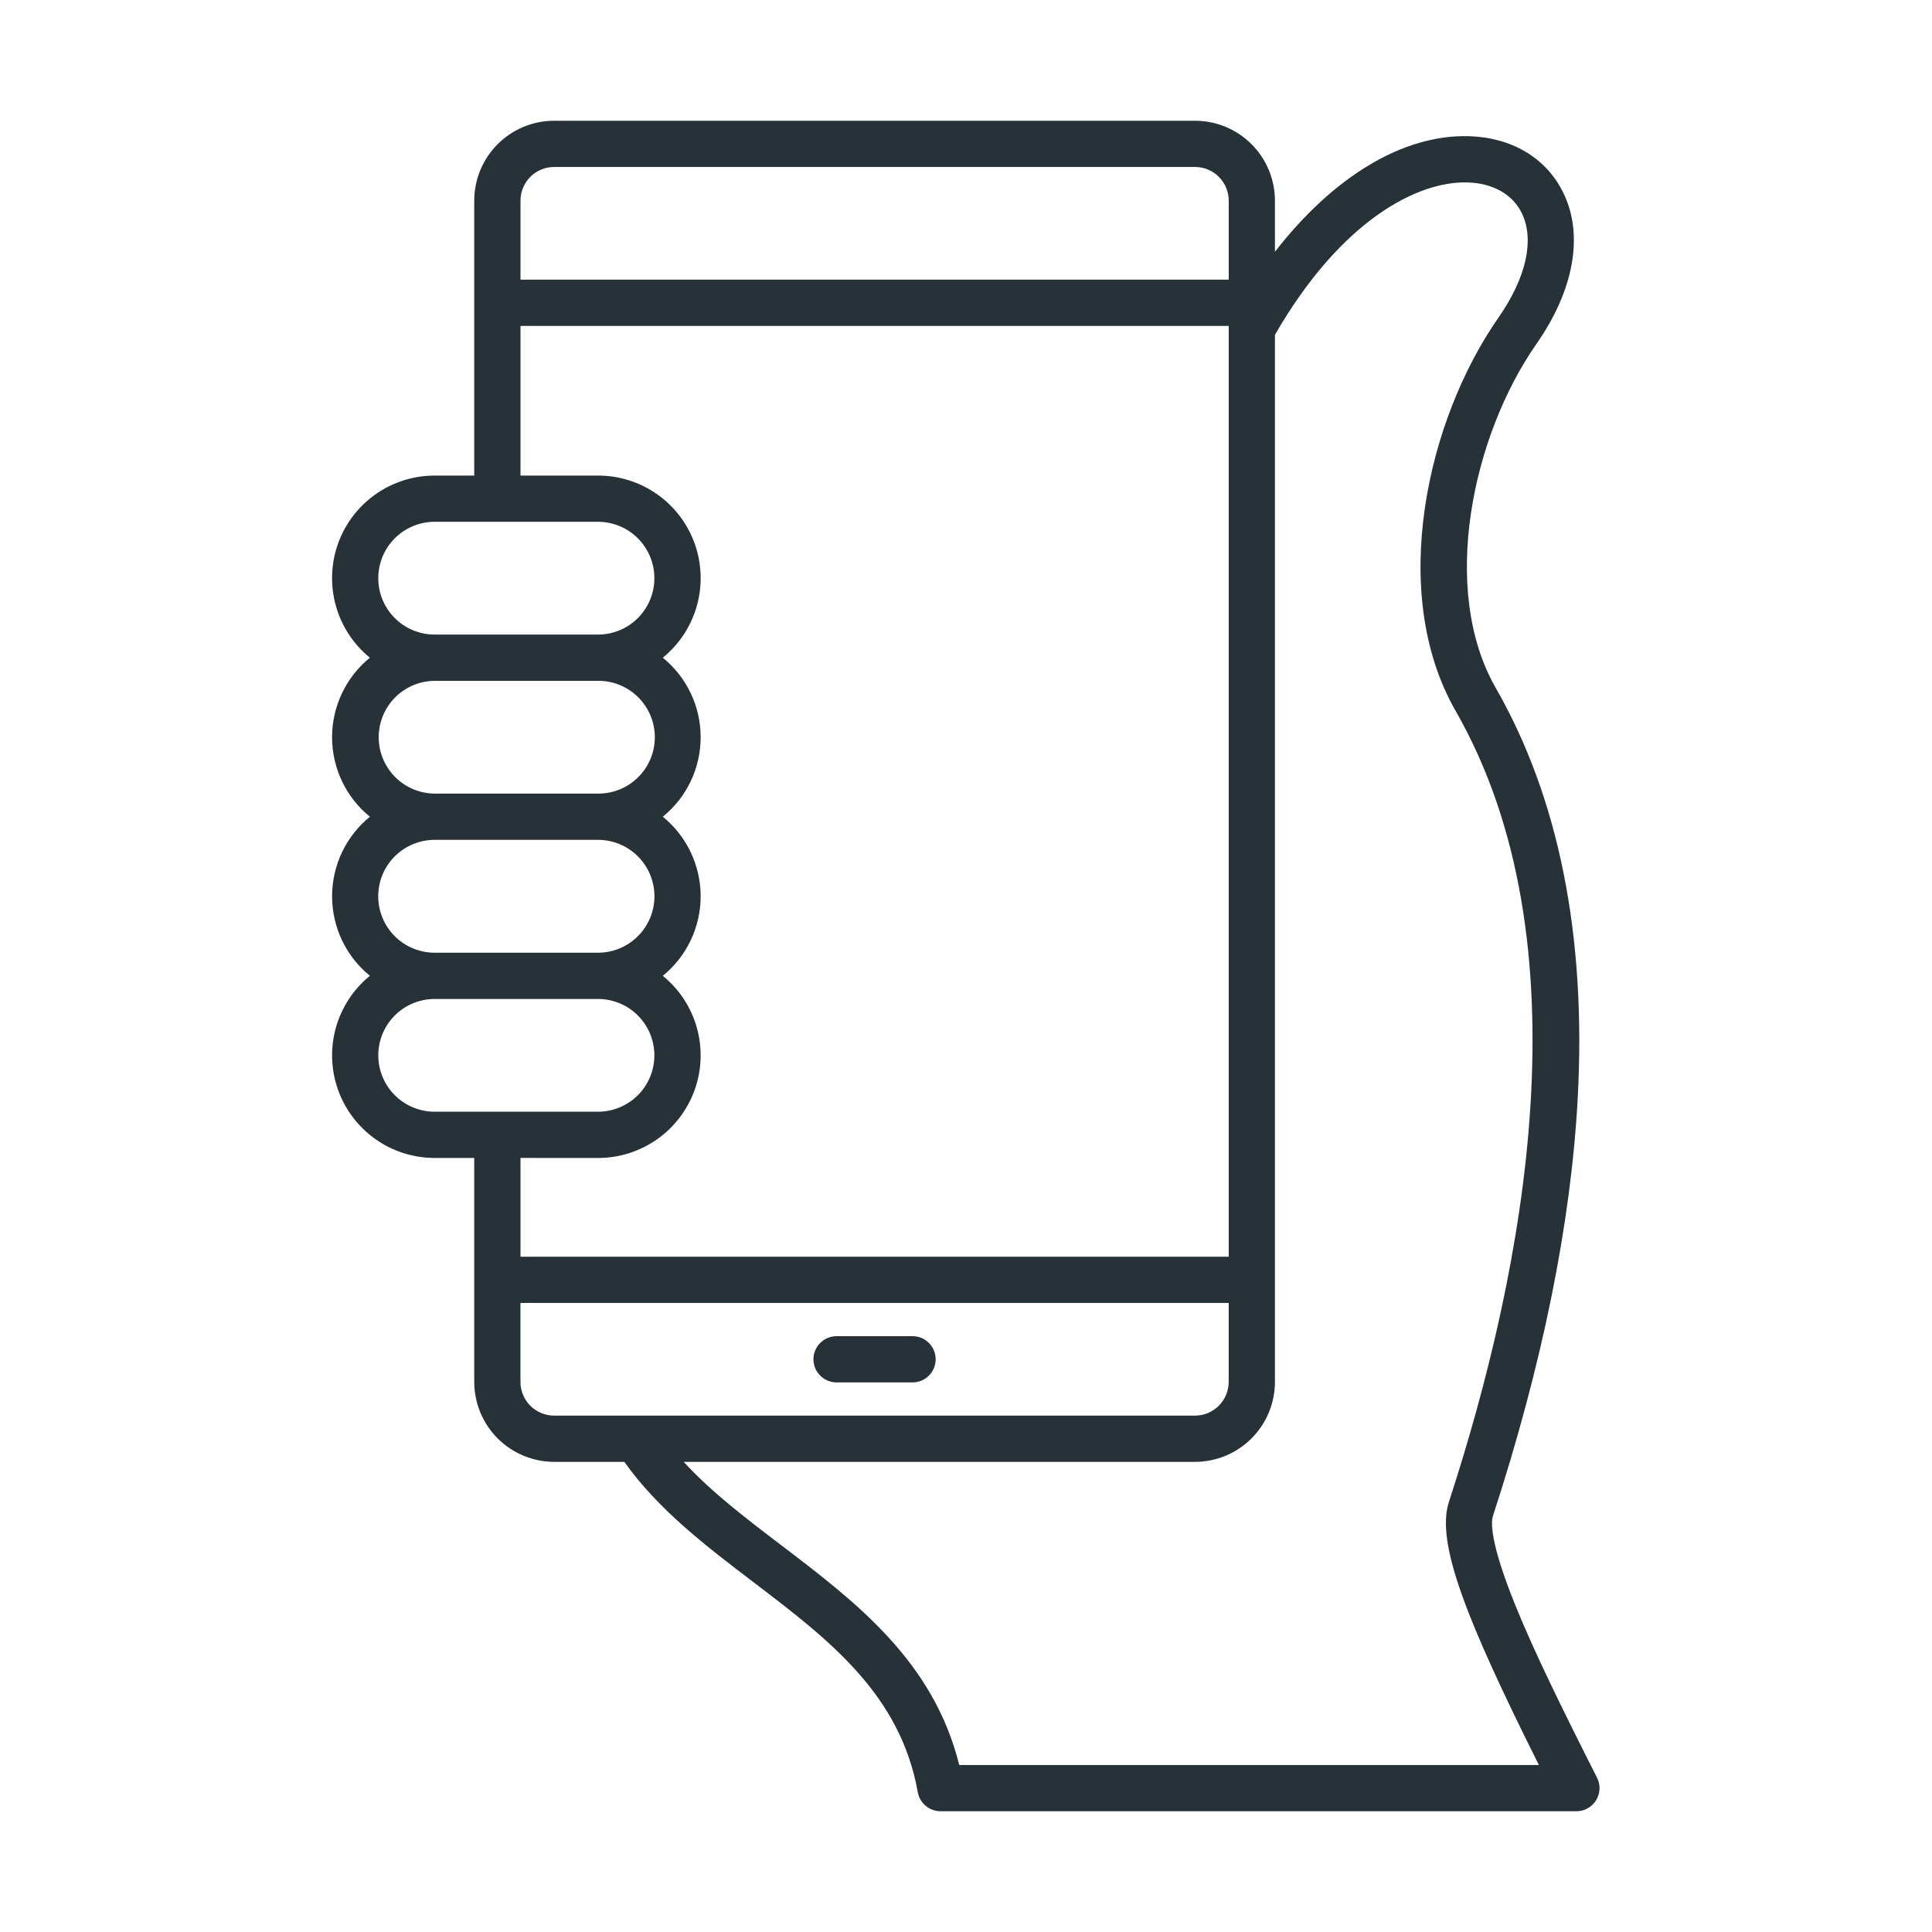 <svg xmlns="http://www.w3.org/2000/svg" width="64" height="64" viewBox="0 0 64 64" fill="none"><path d="M30.995 45.028C30.995 45.231 30.915 45.426 30.771 45.569C30.627 45.713 30.433 45.794 30.23 45.794H27.712C27.509 45.794 27.314 45.713 27.171 45.569C27.027 45.426 26.946 45.231 26.946 45.028C26.946 44.825 27.027 44.63 27.171 44.487C27.314 44.343 27.509 44.263 27.712 44.263H30.229C30.33 44.263 30.43 44.282 30.523 44.321C30.615 44.359 30.7 44.416 30.771 44.487C30.842 44.558 30.898 44.642 30.937 44.735C30.975 44.828 30.995 44.928 30.995 45.028ZM52.873 59.635C52.805 59.747 52.709 59.839 52.594 59.903C52.48 59.967 52.352 60 52.221 60H31.156C30.977 60 30.803 59.937 30.665 59.821C30.527 59.706 30.434 59.546 30.403 59.369C29.82 56.111 27.451 54.308 24.943 52.399C23.397 51.222 21.802 50.007 20.682 48.426H18.358C17.656 48.425 16.983 48.146 16.486 47.65C15.99 47.153 15.711 46.48 15.71 45.778V38.359H14.399C13.697 38.359 13.012 38.142 12.439 37.737C11.866 37.332 11.432 36.76 11.197 36.099C10.962 35.438 10.937 34.72 11.126 34.045C11.315 33.369 11.709 32.768 12.253 32.325C11.862 32.007 11.546 31.605 11.329 31.149C11.113 30.693 11.001 30.195 11.001 29.69C11.001 29.186 11.113 28.687 11.329 28.232C11.546 27.776 11.862 27.374 12.253 27.055C11.861 26.737 11.546 26.335 11.329 25.88C11.113 25.424 11 24.926 11 24.421C11 23.917 11.113 23.419 11.329 22.963C11.546 22.507 11.861 22.106 12.253 21.787C11.709 21.344 11.315 20.744 11.126 20.068C10.937 19.392 10.961 18.674 11.196 18.013C11.431 17.352 11.865 16.78 12.439 16.375C13.012 15.971 13.697 15.754 14.398 15.754H15.71V6.645C15.711 5.943 15.99 5.27 16.487 4.775C16.983 4.279 17.656 4 18.358 4H39.587C40.288 4 40.961 4.279 41.457 4.775C41.953 5.271 42.233 5.943 42.234 6.645V8.341C44.167 5.851 46.472 4.453 48.654 4.511C50.066 4.551 51.2 5.22 51.768 6.349C52.474 7.749 52.156 9.589 50.895 11.396C48.77 14.44 47.685 19.532 49.546 22.784C51.636 26.431 52.551 30.999 52.265 36.36C52.042 40.524 51.097 45.188 49.454 50.223C49.394 50.41 49.344 51.075 50.202 53.188C50.818 54.707 51.728 56.565 52.904 58.889C52.963 59.005 52.991 59.135 52.986 59.266C52.98 59.397 52.942 59.524 52.873 59.635ZM17.242 6.645V9.264H40.703V6.645C40.702 6.349 40.584 6.066 40.375 5.857C40.166 5.648 39.882 5.531 39.587 5.531H18.358C18.062 5.531 17.779 5.648 17.569 5.857C17.36 6.066 17.242 6.349 17.242 6.645ZM14.399 21.021H19.809C20.305 21.021 20.78 20.825 21.13 20.474C21.48 20.124 21.677 19.649 21.677 19.153C21.677 18.658 21.48 18.183 21.13 17.832C20.78 17.482 20.305 17.285 19.809 17.285H14.399C13.903 17.285 13.428 17.482 13.078 17.832C12.727 18.183 12.531 18.658 12.531 19.153C12.531 19.649 12.727 20.124 13.078 20.474C13.428 20.825 13.903 21.021 14.399 21.021ZM14.399 26.289H19.809C20.056 26.291 20.3 26.244 20.528 26.151C20.757 26.058 20.964 25.921 21.139 25.747C21.314 25.573 21.453 25.367 21.548 25.139C21.643 24.912 21.692 24.668 21.692 24.421C21.692 24.174 21.643 23.93 21.548 23.703C21.453 23.475 21.314 23.269 21.139 23.095C20.964 22.921 20.757 22.784 20.528 22.691C20.3 22.598 20.056 22.551 19.809 22.553H14.399C13.906 22.557 13.434 22.755 13.087 23.105C12.74 23.455 12.545 23.928 12.545 24.421C12.545 24.914 12.74 25.387 13.087 25.737C13.434 26.087 13.906 26.285 14.399 26.289ZM14.399 31.56H19.809C20.305 31.56 20.78 31.363 21.131 31.012C21.482 30.662 21.679 30.186 21.679 29.69C21.679 29.194 21.482 28.719 21.131 28.368C20.78 28.018 20.305 27.821 19.809 27.821H14.399C13.903 27.821 13.427 28.018 13.077 28.368C12.726 28.719 12.529 29.194 12.529 29.69C12.529 30.186 12.726 30.662 13.077 31.012C13.427 31.363 13.903 31.56 14.399 31.56ZM14.399 36.827H19.809C20.305 36.827 20.78 36.63 21.13 36.28C21.48 35.93 21.677 35.455 21.677 34.959C21.677 34.464 21.48 33.989 21.13 33.639C20.78 33.288 20.305 33.092 19.809 33.092H14.399C13.903 33.092 13.428 33.288 13.078 33.639C12.727 33.989 12.531 34.464 12.531 34.959C12.531 35.455 12.727 35.93 13.078 36.28C13.428 36.63 13.903 36.827 14.399 36.827ZM17.242 38.358V41.63H40.703V10.796H17.242V15.754H19.809C20.511 15.753 21.196 15.97 21.77 16.374C22.344 16.778 22.778 17.351 23.014 18.012C23.249 18.674 23.274 19.392 23.084 20.068C22.895 20.744 22.501 21.344 21.956 21.787C22.348 22.105 22.664 22.507 22.881 22.963C23.098 23.418 23.21 23.917 23.21 24.421C23.21 24.926 23.098 25.424 22.881 25.88C22.664 26.335 22.348 26.737 21.956 27.055C22.348 27.374 22.664 27.775 22.881 28.231C23.097 28.687 23.21 29.186 23.21 29.69C23.21 30.195 23.097 30.693 22.881 31.149C22.664 31.605 22.348 32.007 21.956 32.325C22.501 32.768 22.895 33.369 23.084 34.045C23.273 34.721 23.249 35.439 23.013 36.1C22.778 36.762 22.343 37.334 21.77 37.738C21.196 38.143 20.511 38.36 19.809 38.359L17.242 38.358ZM18.357 46.894H39.586C39.882 46.894 40.165 46.776 40.374 46.567C40.583 46.358 40.701 46.074 40.702 45.778V43.162H17.241V45.778C17.241 46.074 17.359 46.358 17.568 46.568C17.778 46.777 18.062 46.894 18.358 46.894L18.357 46.894ZM50.978 58.469C48.594 53.696 47.554 51.116 47.998 49.749C50.52 42.02 52.604 31.201 48.217 23.545C45.973 19.624 47.275 13.908 49.639 10.52C50.567 9.189 50.845 7.92 50.4 7.038C50.093 6.429 49.441 6.066 48.611 6.043C46.959 5.995 44.422 7.297 42.237 11.086C42.236 11.088 42.235 11.089 42.234 11.091V45.778C42.233 46.48 41.954 47.153 41.457 47.65C40.961 48.146 40.288 48.425 39.586 48.426H22.649C23.556 49.418 24.689 50.281 25.87 51.18C28.354 53.07 30.918 55.021 31.776 58.468L50.978 58.469Z" fill="#263238"></path></svg>